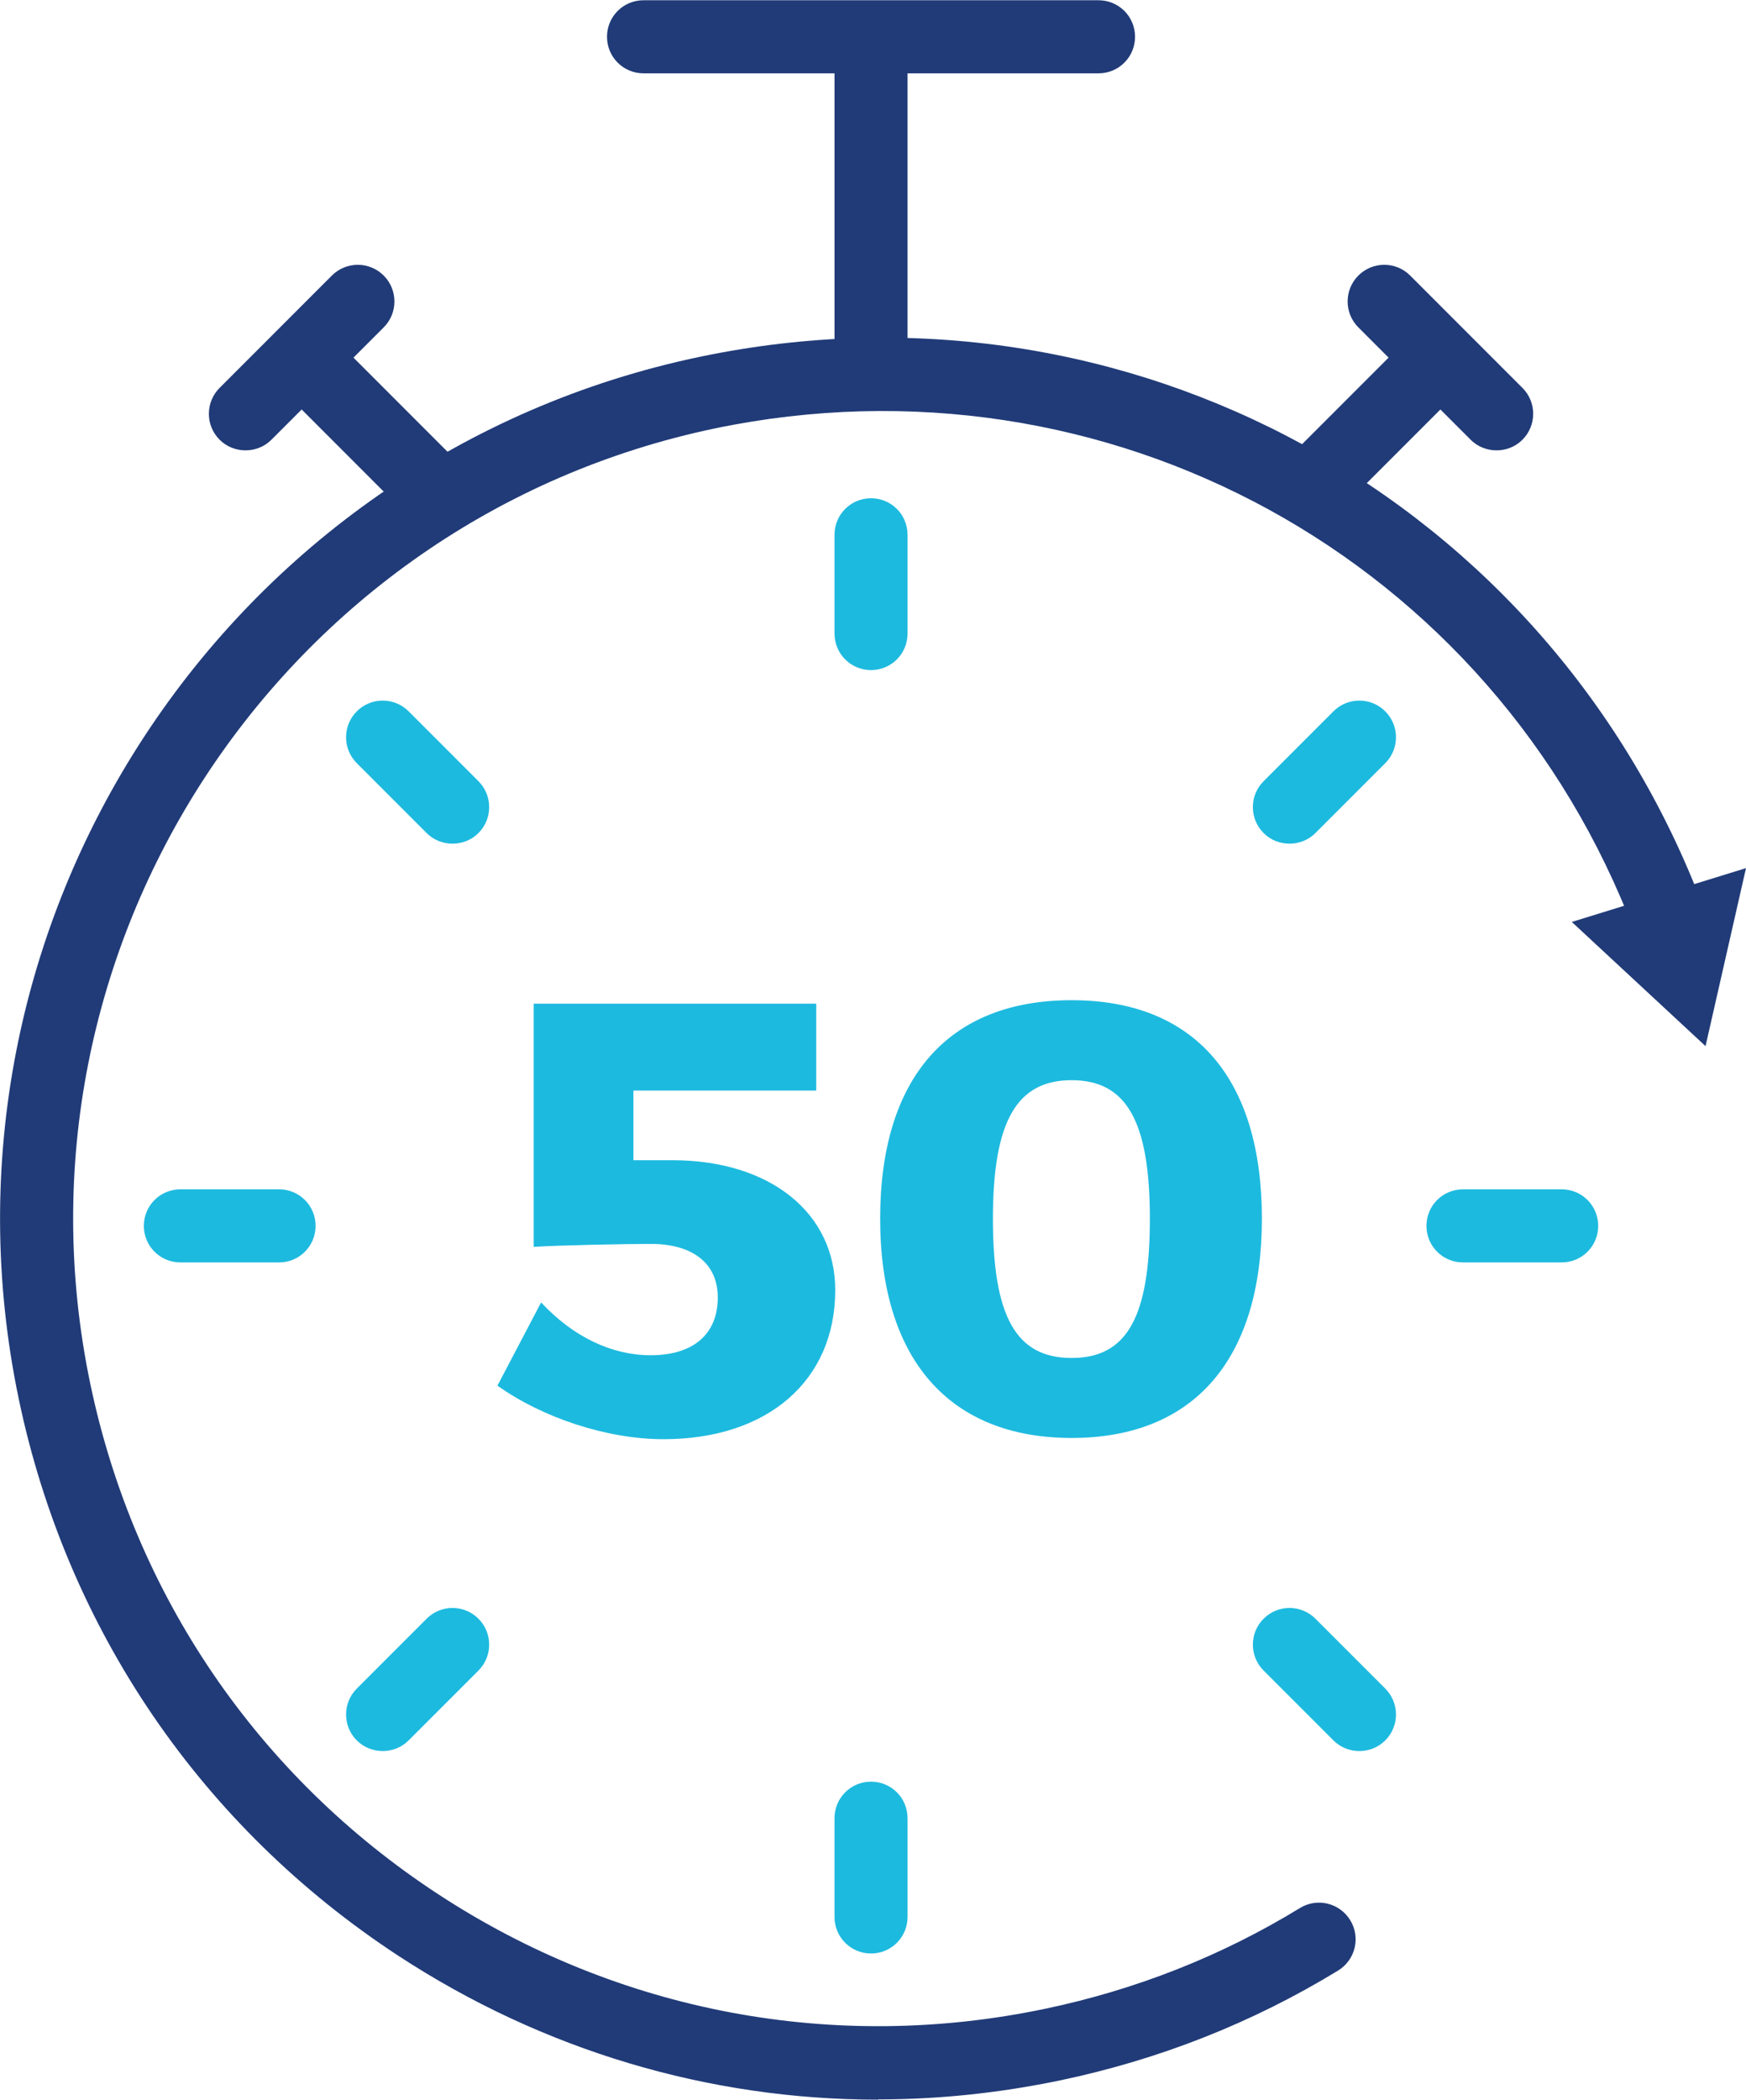 <?xml version="1.0" encoding="UTF-8"?>
<svg xmlns="http://www.w3.org/2000/svg" id="Ebene_1" data-name="Ebene 1" viewBox="0 0 70.76 85.04">
  <defs>
    <style>
      .cls-1 {
        fill: #1dbadf;
      }

      .cls-2 {
        fill: #213b78;
      }
    </style>
  </defs>
  <g>
    <path class="cls-2" d="M35.59,85.04c-6.86,0-13.58-1.99-19.45-5.83-7.97-5.22-13.43-13.22-15.38-22.55C-3.26,37.41,9.12,18.47,28.37,14.45c17.32-3.62,34.41,5.75,40.65,22.27.29.77-.1,1.62-.86,1.91-.77.29-1.62-.1-1.91-.86-5.72-15.15-21.39-23.72-37.27-20.42C11.33,21.04-.03,38.4,3.66,56.05c1.79,8.55,6.79,15.89,14.1,20.67,7.31,4.78,16.04,6.43,24.59,4.64,3.68-.77,7.16-2.14,10.33-4.08.7-.43,1.61-.21,2.04.49s.21,1.61-.49,2.04c-3.47,2.12-7.26,3.61-11.27,4.45-2.45.51-4.92.77-7.37.77Z"></path>
    <polygon class="cls-2" points="63.7 37.34 69.12 42.37 70.76 35.16 63.7 37.34"></polygon>
  </g>
  <path class="cls-1" d="M35.3,27.14c-.82,0-1.48-.66-1.48-1.48v-4c0-.82.66-1.48,1.48-1.48s1.48.66,1.48,1.48v4c0,.82-.66,1.48-1.48,1.48Z"></path>
  <path class="cls-1" d="M35.3,79.12c-.82,0-1.48-.66-1.48-1.48v-4c0-.82.66-1.48,1.48-1.48s1.48.66,1.48,1.48v4c0,.82-.66,1.48-1.48,1.48Z"></path>
  <g>
    <path class="cls-1" d="M25.67,44.17v2.82h1.57c3.99,0,6.61,2.15,6.61,5.26,0,3.67-2.74,6.04-6.96,6.04-2.29,0-4.91-.87-6.73-2.17l1.77-3.37c1.3,1.4,2.87,2.14,4.44,2.14,1.72,0,2.72-.85,2.72-2.34,0-1.37-1-2.17-2.72-2.17-.9,0-3.67.05-4.74.12v-9.85h11.45v3.52h-7.41Z"></path>
    <path class="cls-1" d="M51.14,49.36c0,5.71-2.77,8.88-7.71,8.88s-7.76-3.17-7.76-8.88,2.77-8.85,7.76-8.85,7.71,3.17,7.71,8.85ZM40.24,49.36c0,3.99.95,5.64,3.19,5.64s3.17-1.65,3.17-5.64-.97-5.61-3.17-5.61-3.19,1.62-3.19,5.61Z"></path>
  </g>
  <g>
    <g>
      <path class="cls-2" d="M35.3,16.14c-.82,0-1.48-.66-1.48-1.48V1.92c0-.82.66-1.48,1.48-1.48s1.48.66,1.48,1.48v12.73c0,.82-.66,1.48-1.48,1.48Z"></path>
      <path class="cls-2" d="M44.52,2.97h-18.44c-.82,0-1.48-.66-1.48-1.48s.66-1.48,1.48-1.48h18.44c.82,0,1.48.66,1.48,1.48s-.66,1.48-1.48,1.48Z"></path>
    </g>
    <g>
      <path class="cls-2" d="M60.65,18.24c-.38,0-.76-.14-1.05-.43l-4.55-4.55c-.58-.58-.58-1.52,0-2.1s1.52-.58,2.1,0l4.55,4.55c.58.58.58,1.52,0,2.1-.29.29-.67.43-1.05.43Z"></path>
      <path class="cls-2" d="M53.15,21.19c-.38,0-.76-.14-1.05-.43-.58-.58-.58-1.52,0-2.1l4.55-4.55c.58-.58,1.52-.58,2.1,0s.58,1.52,0,2.1l-4.55,4.55c-.29.29-.67.43-1.05.43Z"></path>
    </g>
    <g>
      <path class="cls-2" d="M9.95,18.24c-.38,0-.76-.14-1.05-.43-.58-.58-.58-1.52,0-2.1l4.55-4.55c.58-.58,1.52-.58,2.1,0s.58,1.52,0,2.1l-4.55,4.55c-.29.29-.67.43-1.05.43Z"></path>
      <path class="cls-2" d="M17.45,21.19c-.38,0-.76-.14-1.05-.43l-4.55-4.55c-.58-.58-.58-1.52,0-2.1s1.52-.58,2.1,0l4.55,4.55c.58.58.58,1.52,0,2.1-.29.29-.67.43-1.05.43Z"></path>
    </g>
  </g>
  <path class="cls-1" d="M63.29,51.13h-4c-.82,0-1.48-.66-1.48-1.48s.66-1.48,1.48-1.48h4c.82,0,1.48.66,1.48,1.48s-.66,1.48-1.48,1.48Z"></path>
  <path class="cls-1" d="M11.31,51.13h-4c-.82,0-1.48-.66-1.48-1.48s.66-1.48,1.48-1.48h4c.82,0,1.48.66,1.48,1.48s-.66,1.48-1.48,1.48Z"></path>
  <path class="cls-1" d="M52.26,34.17c-.38,0-.76-.14-1.05-.43-.58-.58-.58-1.52,0-2.1l2.83-2.83c.58-.58,1.52-.58,2.1,0s.58,1.52,0,2.1l-2.83,2.83c-.29.29-.67.43-1.05.43Z"></path>
  <path class="cls-1" d="M15.51,70.92c-.38,0-.76-.14-1.05-.43-.58-.58-.58-1.52,0-2.1l2.83-2.83c.58-.58,1.52-.58,2.1,0s.58,1.52,0,2.1l-2.83,2.83c-.29.29-.67.43-1.05.43Z"></path>
  <path class="cls-1" d="M55.09,70.92c-.38,0-.76-.14-1.05-.43l-2.83-2.83c-.58-.58-.58-1.52,0-2.1s1.52-.58,2.1,0l2.83,2.83c.58.58.58,1.52,0,2.1-.29.29-.67.43-1.05.43Z"></path>
  <path class="cls-1" d="M18.34,34.17c-.38,0-.76-.14-1.05-.43l-2.83-2.83c-.58-.58-.58-1.52,0-2.1s1.52-.58,2.1,0l2.83,2.83c.58.58.58,1.52,0,2.1-.29.29-.67.43-1.05.43Z"></path>
</svg>
